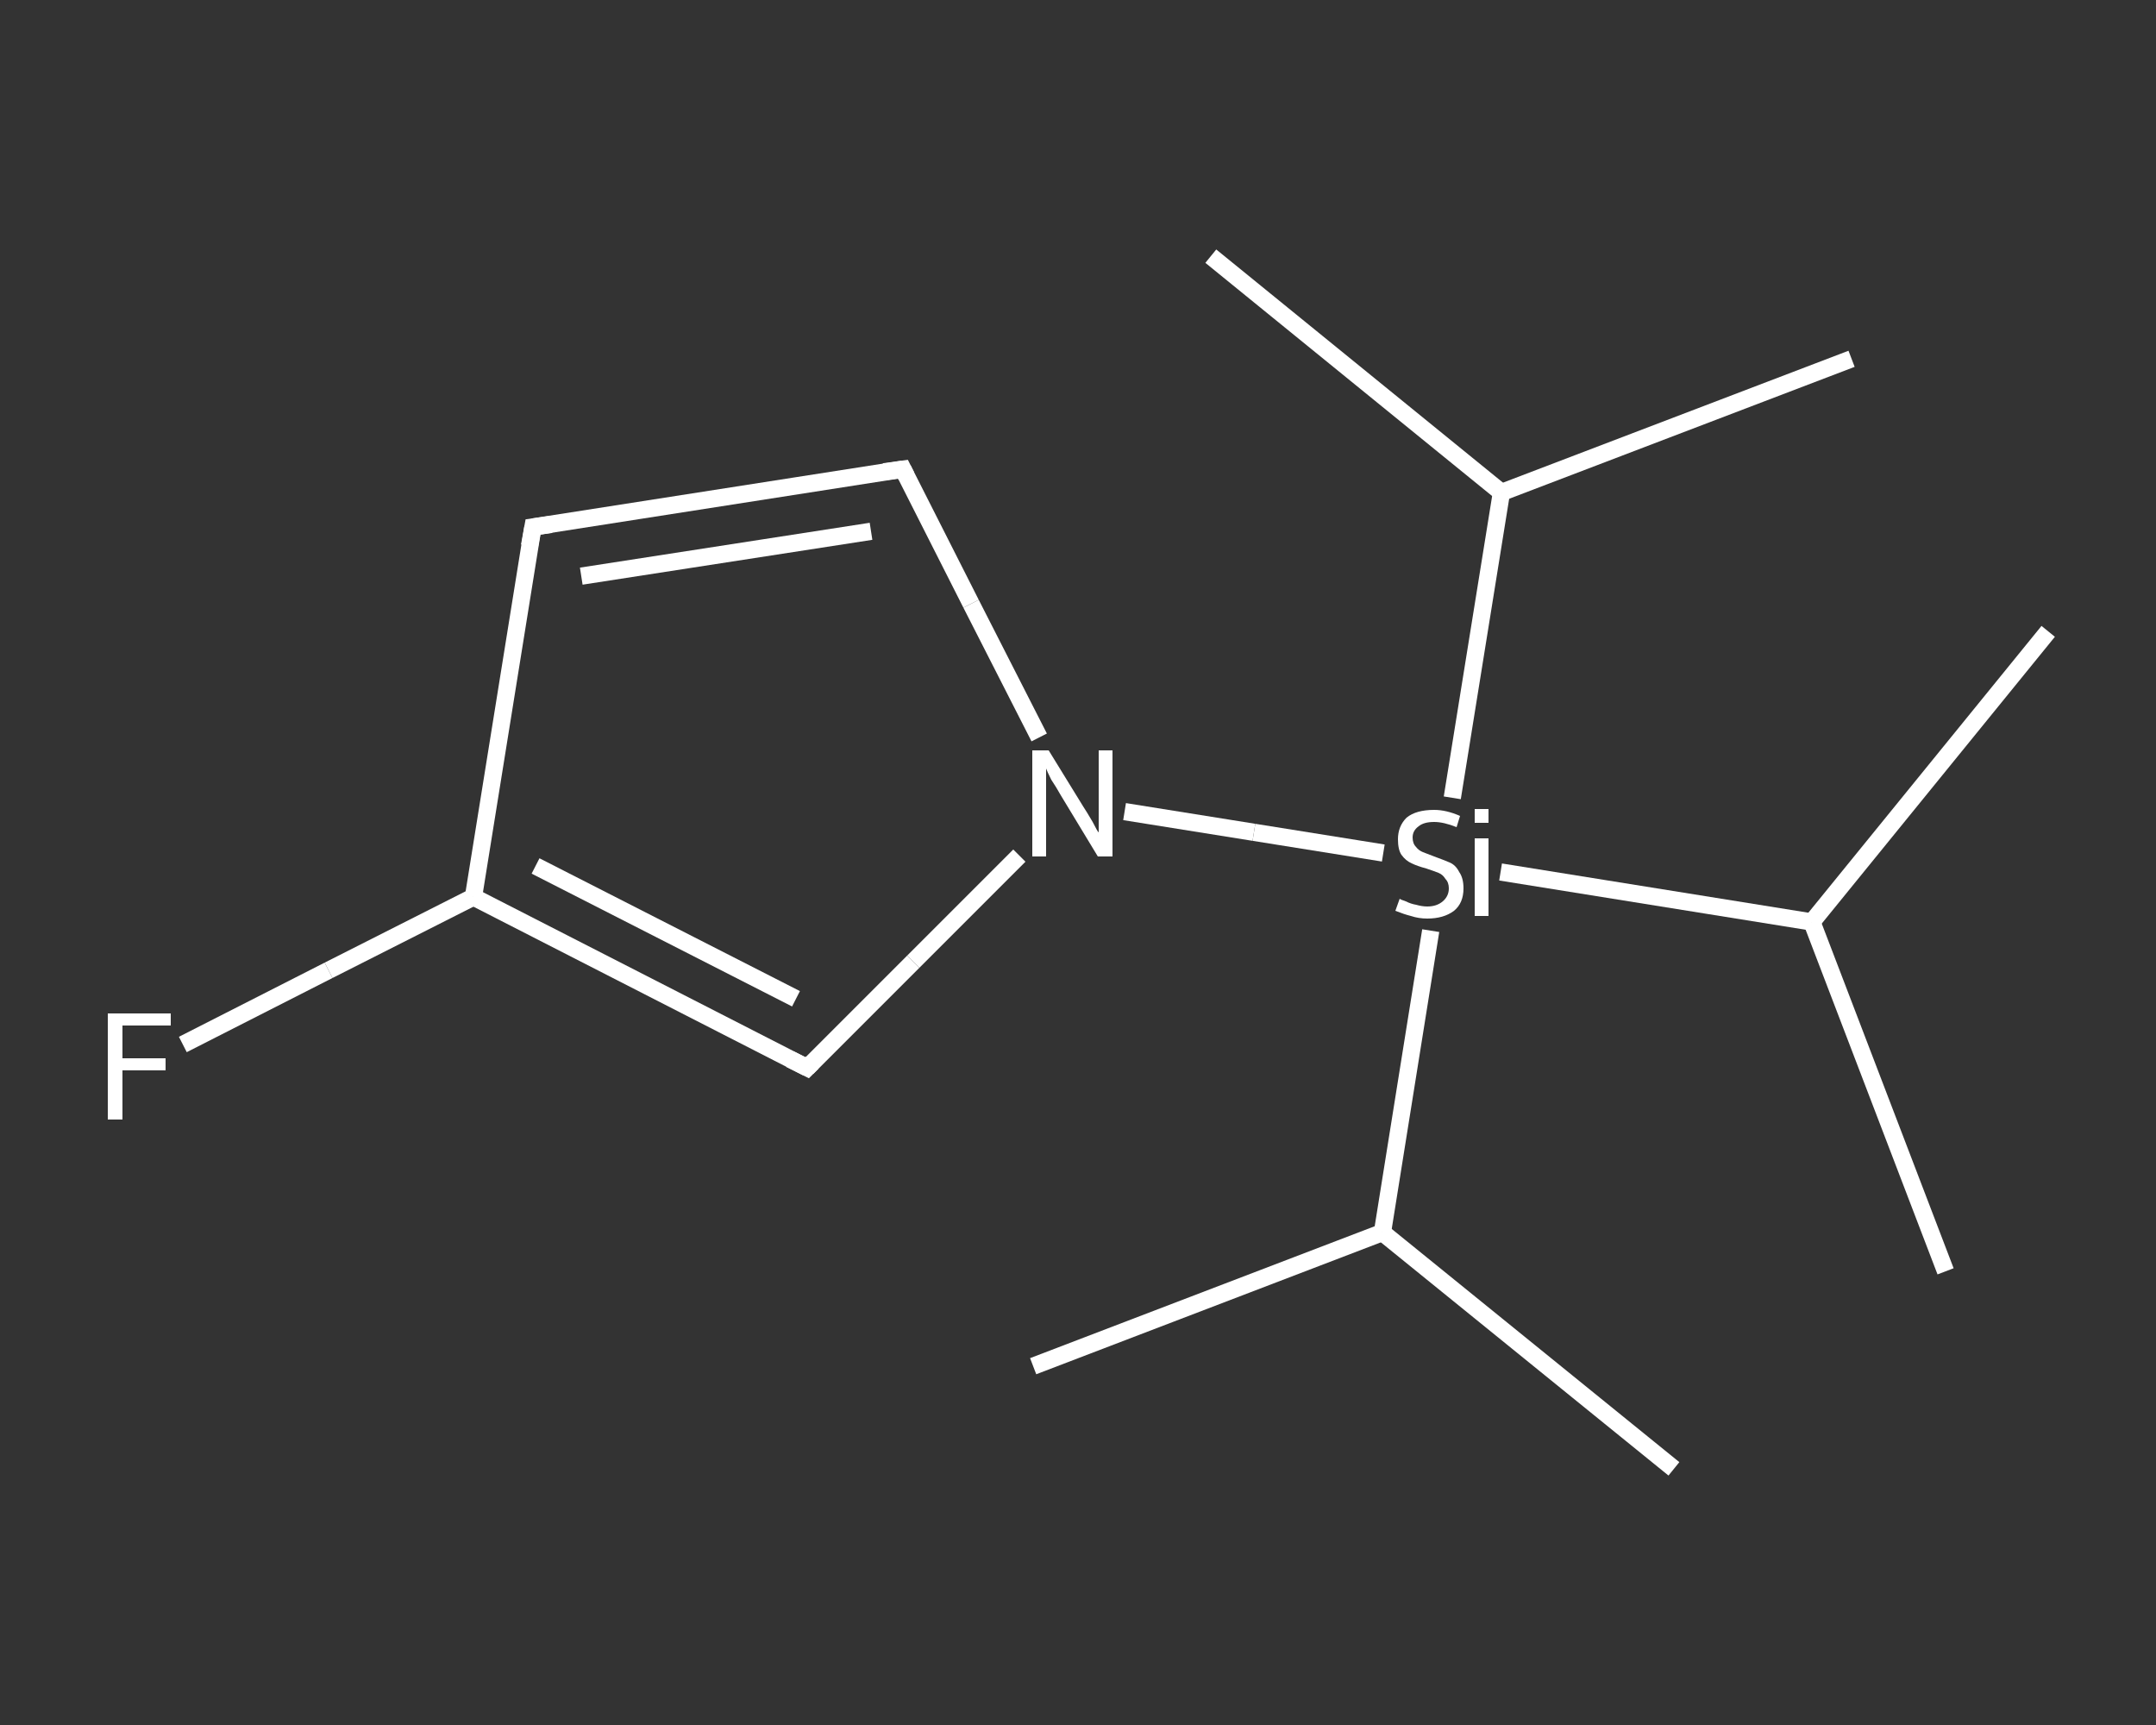 <?xml version='1.0' encoding='iso-8859-1'?>
<svg version='1.1' baseProfile='full'
              xmlns='http://www.w3.org/2000/svg'
                      xmlns:rdkit='http://www.rdkit.org/xml'
                      xmlns:xlink='http://www.w3.org/1999/xlink'
                  xml:space='preserve'
width='250px' height='200px' viewBox='0 0 250 200'>
<rect x="0" y="0" width="250" height="200" fill="#333333" stroke="none"/>
<!-- END OF HEADER -->
<rect style='opacity:1.0;fill:transparent;stroke:none' width='250.0' height='200.0' x='0.0' y='0.0'> </rect>
<path class='bond-0 atom-0 atom-1' d='M 194.1,170.3 L 160.3,142.9' style='fill:none;fill-rule:evenodd;stroke:#FFFFFF;stroke-width:2.0px;stroke-linecap:butt;stroke-linejoin:miter;stroke-opacity:1' />
<path class='bond-1 atom-1 atom-2' d='M 160.3,142.9 L 119.8,158.4' style='fill:none;fill-rule:evenodd;stroke:#FFFFFF;stroke-width:2.0px;stroke-linecap:butt;stroke-linejoin:miter;stroke-opacity:1' />
<path class='bond-2 atom-1 atom-3' d='M 160.3,142.9 L 165.9,107.9' style='fill:none;fill-rule:evenodd;stroke:#FFFFFF;stroke-width:2.0px;stroke-linecap:butt;stroke-linejoin:miter;stroke-opacity:1' />
<path class='bond-3 atom-3 atom-4' d='M 168.4,92.5 L 174.1,57.1' style='fill:none;fill-rule:evenodd;stroke:#FFFFFF;stroke-width:2.0px;stroke-linecap:butt;stroke-linejoin:miter;stroke-opacity:1' />
<path class='bond-4 atom-4 atom-5' d='M 174.1,57.1 L 214.7,41.6' style='fill:none;fill-rule:evenodd;stroke:#FFFFFF;stroke-width:2.0px;stroke-linecap:butt;stroke-linejoin:miter;stroke-opacity:1' />
<path class='bond-5 atom-4 atom-6' d='M 174.1,57.1 L 140.4,29.7' style='fill:none;fill-rule:evenodd;stroke:#FFFFFF;stroke-width:2.0px;stroke-linecap:butt;stroke-linejoin:miter;stroke-opacity:1' />
<path class='bond-6 atom-3 atom-7' d='M 174.0,101.1 L 210.1,106.9' style='fill:none;fill-rule:evenodd;stroke:#FFFFFF;stroke-width:2.0px;stroke-linecap:butt;stroke-linejoin:miter;stroke-opacity:1' />
<path class='bond-7 atom-7 atom-8' d='M 210.1,106.9 L 237.5,73.2' style='fill:none;fill-rule:evenodd;stroke:#FFFFFF;stroke-width:2.0px;stroke-linecap:butt;stroke-linejoin:miter;stroke-opacity:1' />
<path class='bond-8 atom-7 atom-9' d='M 210.1,106.9 L 225.6,147.4' style='fill:none;fill-rule:evenodd;stroke:#FFFFFF;stroke-width:2.0px;stroke-linecap:butt;stroke-linejoin:miter;stroke-opacity:1' />
<path class='bond-9 atom-3 atom-10' d='M 160.4,98.9 L 145.4,96.5' style='fill:none;fill-rule:evenodd;stroke:#FFFFFF;stroke-width:2.0px;stroke-linecap:butt;stroke-linejoin:miter;stroke-opacity:1' />
<path class='bond-9 atom-3 atom-10' d='M 145.4,96.5 L 130.4,94.1' style='fill:none;fill-rule:evenodd;stroke:#FFFFFF;stroke-width:2.0px;stroke-linecap:butt;stroke-linejoin:miter;stroke-opacity:1' />
<path class='bond-10 atom-10 atom-11' d='M 120.5,85.5 L 112.6,70.0' style='fill:none;fill-rule:evenodd;stroke:#FFFFFF;stroke-width:2.0px;stroke-linecap:butt;stroke-linejoin:miter;stroke-opacity:1' />
<path class='bond-10 atom-10 atom-11' d='M 112.6,70.0 L 104.7,54.4' style='fill:none;fill-rule:evenodd;stroke:#FFFFFF;stroke-width:2.0px;stroke-linecap:butt;stroke-linejoin:miter;stroke-opacity:1' />
<path class='bond-11 atom-11 atom-12' d='M 104.7,54.4 L 61.8,61.1' style='fill:none;fill-rule:evenodd;stroke:#FFFFFF;stroke-width:2.0px;stroke-linecap:butt;stroke-linejoin:miter;stroke-opacity:1' />
<path class='bond-11 atom-11 atom-12' d='M 101.0,61.6 L 67.4,66.8' style='fill:none;fill-rule:evenodd;stroke:#FFFFFF;stroke-width:2.0px;stroke-linecap:butt;stroke-linejoin:miter;stroke-opacity:1' />
<path class='bond-12 atom-12 atom-13' d='M 61.8,61.1 L 54.9,104.0' style='fill:none;fill-rule:evenodd;stroke:#FFFFFF;stroke-width:2.0px;stroke-linecap:butt;stroke-linejoin:miter;stroke-opacity:1' />
<path class='bond-13 atom-13 atom-14' d='M 54.9,104.0 L 38.1,112.5' style='fill:none;fill-rule:evenodd;stroke:#FFFFFF;stroke-width:2.0px;stroke-linecap:butt;stroke-linejoin:miter;stroke-opacity:1' />
<path class='bond-13 atom-13 atom-14' d='M 38.1,112.5 L 21.2,121.1' style='fill:none;fill-rule:evenodd;stroke:#FFFFFF;stroke-width:2.0px;stroke-linecap:butt;stroke-linejoin:miter;stroke-opacity:1' />
<path class='bond-14 atom-13 atom-15' d='M 54.9,104.0 L 93.6,123.8' style='fill:none;fill-rule:evenodd;stroke:#FFFFFF;stroke-width:2.0px;stroke-linecap:butt;stroke-linejoin:miter;stroke-opacity:1' />
<path class='bond-14 atom-13 atom-15' d='M 62.1,100.4 L 92.3,115.8' style='fill:none;fill-rule:evenodd;stroke:#FFFFFF;stroke-width:2.0px;stroke-linecap:butt;stroke-linejoin:miter;stroke-opacity:1' />
<path class='bond-15 atom-15 atom-10' d='M 93.6,123.8 L 105.9,111.5' style='fill:none;fill-rule:evenodd;stroke:#FFFFFF;stroke-width:2.0px;stroke-linecap:butt;stroke-linejoin:miter;stroke-opacity:1' />
<path class='bond-15 atom-15 atom-10' d='M 105.9,111.5 L 118.2,99.2' style='fill:none;fill-rule:evenodd;stroke:#FFFFFF;stroke-width:2.0px;stroke-linecap:butt;stroke-linejoin:miter;stroke-opacity:1' />
<path d='M 105.1,55.2 L 104.7,54.4 L 102.5,54.7' style='fill:none;stroke:#FFFFFF;stroke-width:2.0px;stroke-linecap:butt;stroke-linejoin:miter;stroke-opacity:1;' />
<path d='M 63.9,60.8 L 61.8,61.1 L 61.4,63.3' style='fill:none;stroke:#FFFFFF;stroke-width:2.0px;stroke-linecap:butt;stroke-linejoin:miter;stroke-opacity:1;' />
<path d='M 91.6,122.8 L 93.6,123.8 L 94.2,123.2' style='fill:none;stroke:#FFFFFF;stroke-width:2.0px;stroke-linecap:butt;stroke-linejoin:miter;stroke-opacity:1;' />
<path class='atom-3' d='M 162.3 104.2
Q 162.4 104.3, 163.0 104.5
Q 163.6 104.8, 164.2 104.9
Q 164.9 105.1, 165.5 105.1
Q 166.6 105.1, 167.3 104.5
Q 168.0 103.9, 168.0 103.0
Q 168.0 102.3, 167.6 101.9
Q 167.3 101.4, 166.8 101.2
Q 166.3 101.0, 165.4 100.7
Q 164.3 100.4, 163.7 100.1
Q 163.0 99.8, 162.5 99.1
Q 162.1 98.5, 162.1 97.3
Q 162.1 95.8, 163.1 94.8
Q 164.2 93.9, 166.3 93.9
Q 167.7 93.9, 169.3 94.6
L 168.9 95.9
Q 167.4 95.3, 166.3 95.3
Q 165.1 95.3, 164.5 95.8
Q 163.8 96.3, 163.8 97.1
Q 163.8 97.8, 164.2 98.2
Q 164.5 98.6, 165.0 98.8
Q 165.5 99.0, 166.3 99.3
Q 167.4 99.7, 168.1 100.0
Q 168.8 100.3, 169.2 101.1
Q 169.7 101.8, 169.7 103.0
Q 169.7 104.7, 168.6 105.6
Q 167.4 106.5, 165.5 106.5
Q 164.5 106.5, 163.6 106.2
Q 162.8 106.0, 161.8 105.6
L 162.3 104.2
' fill='#FFFFFF'/>
<path class='atom-3' d='M 171.0 93.8
L 172.6 93.8
L 172.6 95.4
L 171.0 95.4
L 171.0 93.8
M 171.0 97.2
L 172.6 97.2
L 172.6 106.2
L 171.0 106.2
L 171.0 97.2
' fill='#FFFFFF'/>
<path class='atom-10' d='M 121.6 87.0
L 125.6 93.5
Q 126.0 94.1, 126.7 95.3
Q 127.3 96.5, 127.4 96.5
L 127.4 87.0
L 129.0 87.0
L 129.0 99.3
L 127.3 99.3
L 123.0 92.2
Q 122.5 91.3, 121.9 90.4
Q 121.4 89.4, 121.3 89.1
L 121.3 99.3
L 119.7 99.3
L 119.7 87.0
L 121.6 87.0
' fill='#FFFFFF'/>
<path class='atom-14' d='M 12.5 117.5
L 19.8 117.5
L 19.8 118.9
L 14.2 118.9
L 14.2 122.7
L 19.2 122.7
L 19.2 124.1
L 14.2 124.1
L 14.2 129.8
L 12.5 129.8
L 12.5 117.5
' fill='#FFFFFF'/>
</svg>
